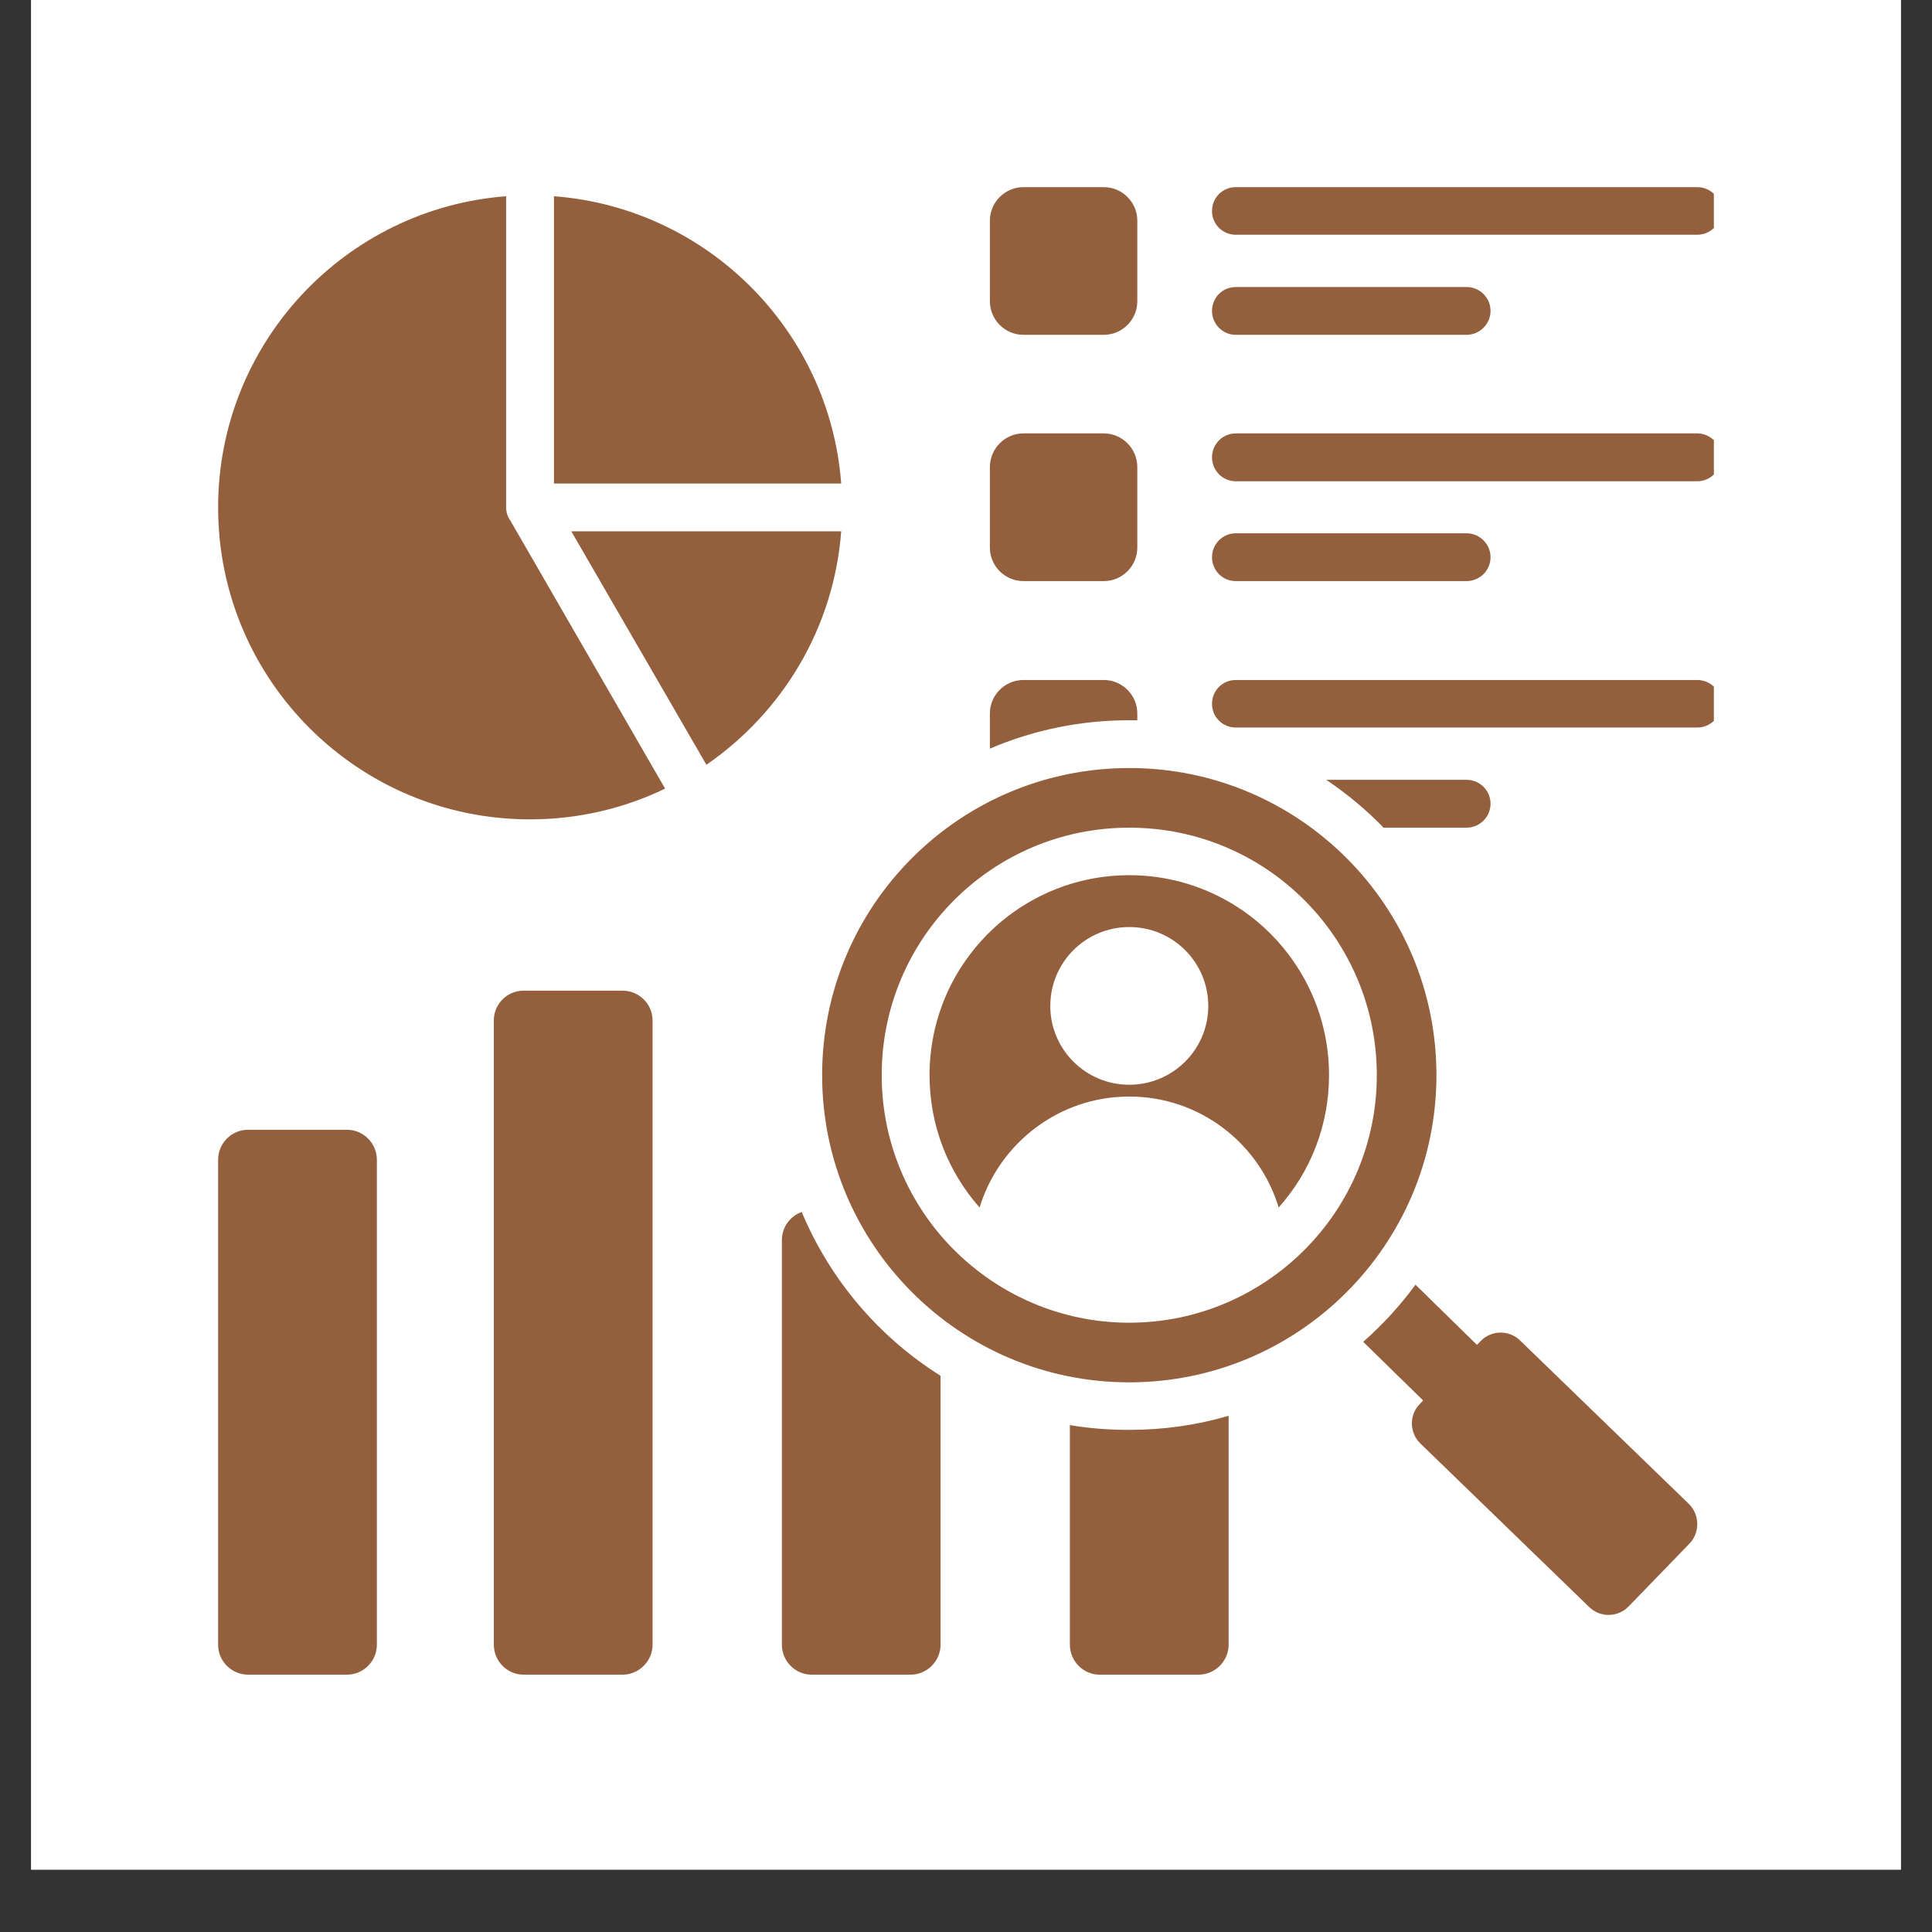 <svg xmlns="http://www.w3.org/2000/svg" xmlns:xlink="http://www.w3.org/1999/xlink" width="40" zoomAndPan="magnify" viewBox="0 0 30 30" height="40" preserveAspectRatio="xMidYMid meet" version="1.0"><rect x="0" y="0" width="30" height="30" fill="#333333" stroke="none"/><defs><clipPath id="ee087612ac"><path d="M 0.484 0 L 29.516 0 L 29.516 29.031 L 0.484 29.031 Z M 0.484 0 " clip-rule="nonzero"/></clipPath><clipPath id="dd169d5a07"><path d="M 3.387 2.902 L 26.613 2.902 L 26.613 26.129 L 3.387 26.129 Z M 3.387 2.902 " clip-rule="nonzero"/></clipPath></defs><g clip-path="url(#ee087612ac)"><path fill="#ffffff" d="M 0.484 0 L 29.516 0 L 29.516 29.031 L 0.484 29.031 Z M 0.484 0 " fill-opacity="1" fill-rule="nonzero"/><path fill="#ffffff" d="M 0.484 0 L 29.516 0 L 29.516 29.031 L 0.484 29.031 Z M 0.484 0 " fill-opacity="1" fill-rule="nonzero"/></g><g clip-path="url(#dd169d5a07)"><path fill="#935f3d" d="M 17.535 11.926 C 20.168 11.926 22.305 14.059 22.305 16.695 C 22.305 19.328 20.168 21.465 17.535 21.465 C 14.902 21.465 12.766 19.328 12.766 16.695 C 12.766 14.059 14.902 11.926 17.535 11.926 Z M 21.168 20.836 L 22.098 21.746 L 22.047 21.801 C 21.879 21.969 21.883 22.246 22.055 22.414 L 24.676 24.953 C 24.848 25.121 25.121 25.117 25.289 24.945 L 26.234 23.969 C 26.398 23.801 26.395 23.523 26.227 23.355 L 23.605 20.816 C 23.434 20.648 23.156 20.652 22.992 20.824 L 22.934 20.883 L 21.98 19.949 C 21.742 20.273 21.469 20.57 21.168 20.836 Z M 7.859 3.047 C 5.359 3.238 3.387 5.328 3.387 7.879 C 3.387 10.555 5.555 12.723 8.23 12.723 C 8.984 12.723 9.695 12.551 10.328 12.246 L 7.926 8.086 C 7.883 8.027 7.859 7.953 7.859 7.879 Z M 19.078 21.984 L 19.078 25.539 C 19.078 25.793 18.867 26.004 18.613 26.004 C 18.102 26.004 17.59 26.004 17.074 26.004 C 16.82 26.004 16.613 25.793 16.613 25.539 L 16.613 22.129 C 16.914 22.18 17.219 22.203 17.535 22.203 C 18.07 22.203 18.586 22.129 19.078 21.984 Z M 19.188 5.199 C 18.984 5.199 18.82 5.031 18.82 4.828 C 18.82 4.621 18.984 4.457 19.188 4.457 L 22.773 4.457 C 22.977 4.457 23.145 4.621 23.145 4.828 C 23.145 5.031 22.977 5.199 22.773 5.199 Z M 15.891 10.559 L 17.141 10.559 C 17.426 10.559 17.66 10.793 17.66 11.078 L 17.66 11.184 C 17.621 11.184 17.578 11.184 17.535 11.184 C 16.766 11.184 16.035 11.34 15.371 11.625 L 15.371 11.078 C 15.371 10.793 15.605 10.559 15.891 10.559 Z M 20.594 12.109 C 20.914 12.324 21.215 12.574 21.484 12.852 L 22.773 12.852 C 22.977 12.852 23.145 12.684 23.145 12.48 C 23.145 12.273 22.977 12.109 22.773 12.109 Z M 19.188 11.297 C 18.984 11.297 18.82 11.133 18.82 10.93 C 18.82 10.723 18.984 10.559 19.188 10.559 L 26.355 10.559 C 26.559 10.559 26.727 10.723 26.727 10.93 C 26.727 11.133 26.559 11.297 26.355 11.297 Z M 15.891 6.73 L 17.141 6.73 C 17.426 6.73 17.66 6.965 17.66 7.254 L 17.66 8.504 C 17.66 8.789 17.426 9.023 17.141 9.023 L 15.891 9.023 C 15.605 9.023 15.371 8.789 15.371 8.504 L 15.371 7.254 C 15.371 6.965 15.605 6.73 15.891 6.73 Z M 19.188 9.023 C 18.984 9.023 18.82 8.859 18.82 8.652 C 18.82 8.449 18.984 8.281 19.188 8.281 L 22.773 8.281 C 22.977 8.281 23.145 8.449 23.145 8.652 C 23.145 8.859 22.977 9.023 22.773 9.023 Z M 19.188 7.473 C 18.984 7.473 18.82 7.305 18.82 7.102 C 18.82 6.898 18.984 6.73 19.188 6.73 L 26.355 6.73 C 26.559 6.73 26.727 6.898 26.727 7.102 C 26.727 7.305 26.559 7.473 26.355 7.473 Z M 15.891 2.906 L 17.141 2.906 C 17.426 2.906 17.66 3.141 17.66 3.426 L 17.66 4.676 C 17.66 4.965 17.426 5.199 17.141 5.199 L 15.891 5.199 C 15.605 5.199 15.371 4.965 15.371 4.676 L 15.371 3.426 C 15.371 3.141 15.605 2.906 15.891 2.906 Z M 19.188 3.645 C 18.984 3.645 18.82 3.48 18.82 3.277 C 18.82 3.07 18.984 2.906 19.188 2.906 L 26.355 2.906 C 26.559 2.906 26.727 3.07 26.727 3.277 C 26.727 3.48 26.559 3.645 26.355 3.645 Z M 14.605 21.363 C 13.648 20.762 12.891 19.875 12.449 18.82 C 12.27 18.883 12.141 19.055 12.141 19.258 C 12.141 21.352 12.141 23.445 12.141 25.539 C 12.141 25.793 12.348 26.004 12.602 26.004 C 13.117 26.004 13.629 26.004 14.141 26.004 C 14.395 26.004 14.605 25.793 14.605 25.539 Z M 8.129 15.383 C 8.645 15.383 9.156 15.383 9.668 15.383 C 9.922 15.383 10.133 15.59 10.133 15.844 C 10.133 19.074 10.133 22.309 10.133 25.539 C 10.133 25.793 9.922 26.004 9.668 26.004 C 9.156 26.004 8.645 26.004 8.129 26.004 C 7.875 26.004 7.668 25.793 7.668 25.539 C 7.668 22.309 7.668 19.074 7.668 15.844 C 7.668 15.59 7.875 15.383 8.129 15.383 Z M 3.852 17.543 C 4.363 17.543 4.875 17.543 5.387 17.543 C 5.645 17.543 5.852 17.754 5.852 18.008 C 5.852 20.52 5.852 23.027 5.852 25.539 C 5.852 25.793 5.645 26.004 5.387 26.004 C 4.875 26.004 4.363 26.004 3.852 26.004 C 3.594 26.004 3.387 25.793 3.387 25.539 C 3.387 23.027 3.387 20.52 3.387 18.008 C 3.387 17.754 3.594 17.543 3.852 17.543 Z M 10.969 11.875 L 8.871 8.25 L 13.062 8.25 C 12.949 9.754 12.145 11.066 10.969 11.875 Z M 13.062 7.508 L 8.602 7.508 L 8.602 3.047 C 10.98 3.227 12.883 5.129 13.062 7.508 Z M 17.535 13.59 C 16.68 13.59 15.902 13.938 15.34 14.5 C 14.781 15.062 14.434 15.836 14.434 16.695 C 14.434 17.484 14.727 18.203 15.211 18.75 C 15.516 17.754 16.441 17.027 17.535 17.027 C 18.629 17.027 19.555 17.754 19.855 18.75 C 20.344 18.203 20.637 17.484 20.637 16.695 C 20.637 15.836 20.289 15.062 19.73 14.5 C 19.168 13.938 18.391 13.59 17.535 13.59 Z M 17.535 14.395 C 16.859 14.395 16.309 14.941 16.309 15.621 C 16.309 16.297 16.859 16.844 17.535 16.844 C 18.211 16.844 18.762 16.297 18.762 15.621 C 18.762 14.941 18.211 14.395 17.535 14.395 Z M 14.816 13.977 C 14.121 14.672 13.691 15.633 13.691 16.695 C 13.691 17.754 14.121 18.715 14.816 19.41 C 15.512 20.105 16.473 20.539 17.535 20.539 C 18.598 20.539 19.559 20.105 20.254 19.41 C 20.949 18.715 21.379 17.754 21.379 16.695 C 21.379 15.633 20.949 14.672 20.254 13.977 C 19.559 13.281 18.598 12.852 17.535 12.852 C 16.473 12.852 15.512 13.281 14.816 13.977 Z M 14.816 13.977 " fill-opacity="1" fill-rule="evenodd"/></g></svg>